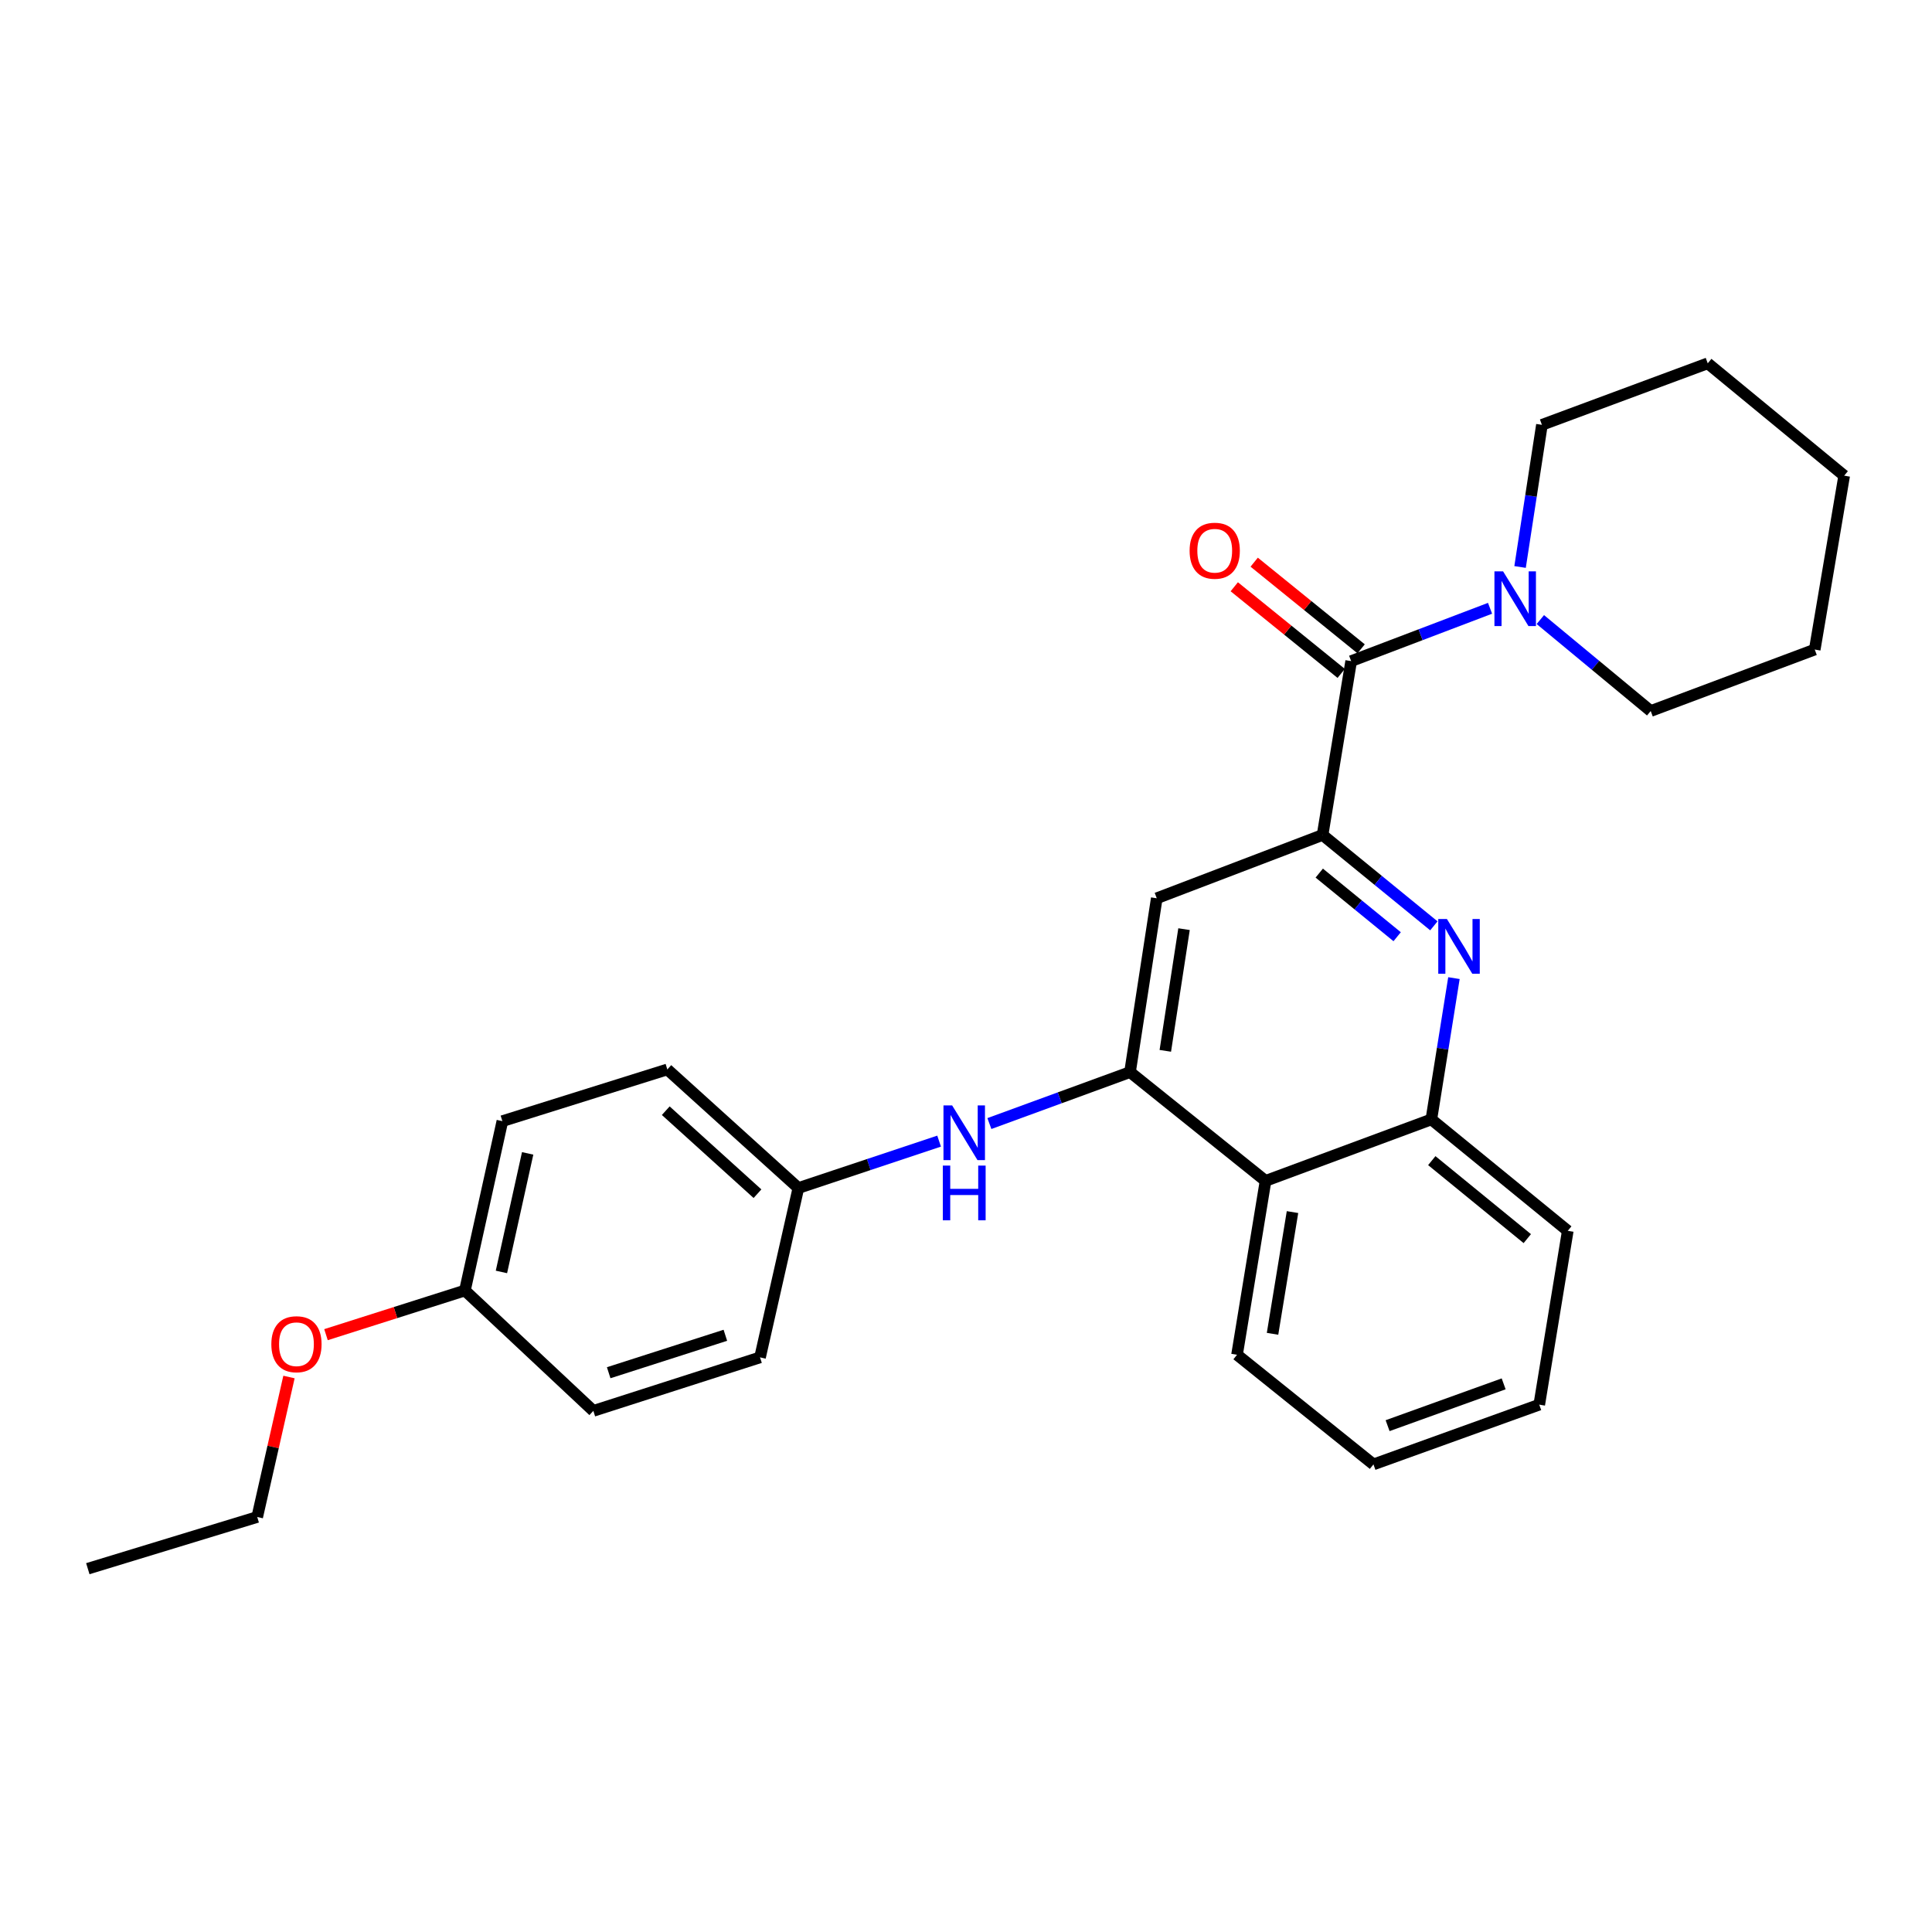 <?xml version='1.0' encoding='iso-8859-1'?>
<svg version='1.1' baseProfile='full'
              xmlns='http://www.w3.org/2000/svg'
                      xmlns:rdkit='http://www.rdkit.org/xml'
                      xmlns:xlink='http://www.w3.org/1999/xlink'
                  xml:space='preserve'
width='1000px' height='1000px' viewBox='0 0 1000 1000'>
<!-- END OF HEADER -->
<rect style='opacity:1.0;fill:#FFFFFF;stroke:none' width='1000' height='1000' x='0' y='0'> </rect>
<path class='bond-0' d='M 684.564,432.173 L 713.365,455.693' style='fill:none;fill-rule:evenodd;stroke:#000000;stroke-width:6px;stroke-linecap:butt;stroke-linejoin:miter;stroke-opacity:1' />
<path class='bond-0' d='M 713.365,455.693 L 742.166,479.213' style='fill:none;fill-rule:evenodd;stroke:#0000FF;stroke-width:6px;stroke-linecap:butt;stroke-linejoin:miter;stroke-opacity:1' />
<path class='bond-0' d='M 682.844,451.915 L 703.005,468.379' style='fill:none;fill-rule:evenodd;stroke:#000000;stroke-width:6px;stroke-linecap:butt;stroke-linejoin:miter;stroke-opacity:1' />
<path class='bond-0' d='M 703.005,468.379 L 723.166,484.843' style='fill:none;fill-rule:evenodd;stroke:#0000FF;stroke-width:6px;stroke-linecap:butt;stroke-linejoin:miter;stroke-opacity:1' />
<path class='bond-1' d='M 684.564,432.173 L 699.36,342.197' style='fill:none;fill-rule:evenodd;stroke:#000000;stroke-width:6px;stroke-linecap:butt;stroke-linejoin:miter;stroke-opacity:1' />
<path class='bond-3' d='M 684.564,432.173 L 598.738,464.94' style='fill:none;fill-rule:evenodd;stroke:#000000;stroke-width:6px;stroke-linecap:butt;stroke-linejoin:miter;stroke-opacity:1' />
<path class='bond-6' d='M 752.558,506.272 L 746.71,542.837' style='fill:none;fill-rule:evenodd;stroke:#0000FF;stroke-width:6px;stroke-linecap:butt;stroke-linejoin:miter;stroke-opacity:1' />
<path class='bond-6' d='M 746.71,542.837 L 740.863,579.402' style='fill:none;fill-rule:evenodd;stroke:#000000;stroke-width:6px;stroke-linecap:butt;stroke-linejoin:miter;stroke-opacity:1' />
<path class='bond-4' d='M 699.36,342.197 L 735.304,328.525' style='fill:none;fill-rule:evenodd;stroke:#000000;stroke-width:6px;stroke-linecap:butt;stroke-linejoin:miter;stroke-opacity:1' />
<path class='bond-4' d='M 735.304,328.525 L 771.247,314.852' style='fill:none;fill-rule:evenodd;stroke:#0000FF;stroke-width:6px;stroke-linecap:butt;stroke-linejoin:miter;stroke-opacity:1' />
<path class='bond-8' d='M 704.516,335.834 L 676.842,313.409' style='fill:none;fill-rule:evenodd;stroke:#000000;stroke-width:6px;stroke-linecap:butt;stroke-linejoin:miter;stroke-opacity:1' />
<path class='bond-8' d='M 676.842,313.409 L 649.168,290.984' style='fill:none;fill-rule:evenodd;stroke:#FF0000;stroke-width:6px;stroke-linecap:butt;stroke-linejoin:miter;stroke-opacity:1' />
<path class='bond-8' d='M 694.204,348.56 L 666.53,326.134' style='fill:none;fill-rule:evenodd;stroke:#000000;stroke-width:6px;stroke-linecap:butt;stroke-linejoin:miter;stroke-opacity:1' />
<path class='bond-8' d='M 666.53,326.134 L 638.856,303.709' style='fill:none;fill-rule:evenodd;stroke:#FF0000;stroke-width:6px;stroke-linecap:butt;stroke-linejoin:miter;stroke-opacity:1' />
<path class='bond-2' d='M 584.898,554.915 L 598.738,464.94' style='fill:none;fill-rule:evenodd;stroke:#000000;stroke-width:6px;stroke-linecap:butt;stroke-linejoin:miter;stroke-opacity:1' />
<path class='bond-2' d='M 603.163,543.909 L 612.851,480.926' style='fill:none;fill-rule:evenodd;stroke:#000000;stroke-width:6px;stroke-linecap:butt;stroke-linejoin:miter;stroke-opacity:1' />
<path class='bond-5' d='M 584.898,554.915 L 655.046,611.223' style='fill:none;fill-rule:evenodd;stroke:#000000;stroke-width:6px;stroke-linecap:butt;stroke-linejoin:miter;stroke-opacity:1' />
<path class='bond-7' d='M 584.898,554.915 L 548.502,568.233' style='fill:none;fill-rule:evenodd;stroke:#000000;stroke-width:6px;stroke-linecap:butt;stroke-linejoin:miter;stroke-opacity:1' />
<path class='bond-7' d='M 548.502,568.233 L 512.106,581.552' style='fill:none;fill-rule:evenodd;stroke:#0000FF;stroke-width:6px;stroke-linecap:butt;stroke-linejoin:miter;stroke-opacity:1' />
<path class='bond-15' d='M 786.786,293.467 L 792.442,256.683' style='fill:none;fill-rule:evenodd;stroke:#0000FF;stroke-width:6px;stroke-linecap:butt;stroke-linejoin:miter;stroke-opacity:1' />
<path class='bond-15' d='M 792.442,256.683 L 798.098,219.9' style='fill:none;fill-rule:evenodd;stroke:#000000;stroke-width:6px;stroke-linecap:butt;stroke-linejoin:miter;stroke-opacity:1' />
<path class='bond-16' d='M 797.276,320.688 L 825.841,344.355' style='fill:none;fill-rule:evenodd;stroke:#0000FF;stroke-width:6px;stroke-linecap:butt;stroke-linejoin:miter;stroke-opacity:1' />
<path class='bond-16' d='M 825.841,344.355 L 854.406,368.021' style='fill:none;fill-rule:evenodd;stroke:#000000;stroke-width:6px;stroke-linecap:butt;stroke-linejoin:miter;stroke-opacity:1' />
<path class='bond-18' d='M 655.046,611.223 L 640.286,701.226' style='fill:none;fill-rule:evenodd;stroke:#000000;stroke-width:6px;stroke-linecap:butt;stroke-linejoin:miter;stroke-opacity:1' />
<path class='bond-18' d='M 668.995,627.374 L 658.663,690.376' style='fill:none;fill-rule:evenodd;stroke:#000000;stroke-width:6px;stroke-linecap:butt;stroke-linejoin:miter;stroke-opacity:1' />
<path class='bond-27' d='M 655.046,611.223 L 740.863,579.402' style='fill:none;fill-rule:evenodd;stroke:#000000;stroke-width:6px;stroke-linecap:butt;stroke-linejoin:miter;stroke-opacity:1' />
<path class='bond-19' d='M 740.863,579.402 L 811.475,637.074' style='fill:none;fill-rule:evenodd;stroke:#000000;stroke-width:6px;stroke-linecap:butt;stroke-linejoin:miter;stroke-opacity:1' />
<path class='bond-19' d='M 741.094,600.738 L 790.522,641.109' style='fill:none;fill-rule:evenodd;stroke:#000000;stroke-width:6px;stroke-linecap:butt;stroke-linejoin:miter;stroke-opacity:1' />
<path class='bond-9' d='M 486.079,590.649 L 449.658,602.783' style='fill:none;fill-rule:evenodd;stroke:#0000FF;stroke-width:6px;stroke-linecap:butt;stroke-linejoin:miter;stroke-opacity:1' />
<path class='bond-9' d='M 449.658,602.783 L 413.237,614.917' style='fill:none;fill-rule:evenodd;stroke:#000000;stroke-width:6px;stroke-linecap:butt;stroke-linejoin:miter;stroke-opacity:1' />
<path class='bond-11' d='M 413.237,614.917 L 393.391,702.581' style='fill:none;fill-rule:evenodd;stroke:#000000;stroke-width:6px;stroke-linecap:butt;stroke-linejoin:miter;stroke-opacity:1' />
<path class='bond-12' d='M 413.237,614.917 L 345.409,553.541' style='fill:none;fill-rule:evenodd;stroke:#000000;stroke-width:6px;stroke-linecap:butt;stroke-linejoin:miter;stroke-opacity:1' />
<path class='bond-12' d='M 392.073,617.856 L 344.594,574.893' style='fill:none;fill-rule:evenodd;stroke:#000000;stroke-width:6px;stroke-linecap:butt;stroke-linejoin:miter;stroke-opacity:1' />
<path class='bond-10' d='M 240.638,667.967 L 260.029,580.303' style='fill:none;fill-rule:evenodd;stroke:#000000;stroke-width:6px;stroke-linecap:butt;stroke-linejoin:miter;stroke-opacity:1' />
<path class='bond-10' d='M 259.539,658.355 L 273.113,596.99' style='fill:none;fill-rule:evenodd;stroke:#000000;stroke-width:6px;stroke-linecap:butt;stroke-linejoin:miter;stroke-opacity:1' />
<path class='bond-17' d='M 240.638,667.967 L 204.686,679.396' style='fill:none;fill-rule:evenodd;stroke:#000000;stroke-width:6px;stroke-linecap:butt;stroke-linejoin:miter;stroke-opacity:1' />
<path class='bond-17' d='M 204.686,679.396 L 168.734,690.824' style='fill:none;fill-rule:evenodd;stroke:#FF0000;stroke-width:6px;stroke-linecap:butt;stroke-linejoin:miter;stroke-opacity:1' />
<path class='bond-30' d='M 240.638,667.967 L 307.119,730.271' style='fill:none;fill-rule:evenodd;stroke:#000000;stroke-width:6px;stroke-linecap:butt;stroke-linejoin:miter;stroke-opacity:1' />
<path class='bond-14' d='M 393.391,702.581 L 307.119,730.271' style='fill:none;fill-rule:evenodd;stroke:#000000;stroke-width:6px;stroke-linecap:butt;stroke-linejoin:miter;stroke-opacity:1' />
<path class='bond-14' d='M 375.444,691.139 L 315.054,710.522' style='fill:none;fill-rule:evenodd;stroke:#000000;stroke-width:6px;stroke-linecap:butt;stroke-linejoin:miter;stroke-opacity:1' />
<path class='bond-13' d='M 345.409,553.541 L 260.029,580.303' style='fill:none;fill-rule:evenodd;stroke:#000000;stroke-width:6px;stroke-linecap:butt;stroke-linejoin:miter;stroke-opacity:1' />
<path class='bond-22' d='M 798.098,219.9 L 883.925,188.052' style='fill:none;fill-rule:evenodd;stroke:#000000;stroke-width:6px;stroke-linecap:butt;stroke-linejoin:miter;stroke-opacity:1' />
<path class='bond-21' d='M 854.406,368.021 L 939.304,336.21' style='fill:none;fill-rule:evenodd;stroke:#000000;stroke-width:6px;stroke-linecap:butt;stroke-linejoin:miter;stroke-opacity:1' />
<path class='bond-20' d='M 149.577,712.739 L 141.357,748.967' style='fill:none;fill-rule:evenodd;stroke:#FF0000;stroke-width:6px;stroke-linecap:butt;stroke-linejoin:miter;stroke-opacity:1' />
<path class='bond-20' d='M 141.357,748.967 L 133.137,785.195' style='fill:none;fill-rule:evenodd;stroke:#000000;stroke-width:6px;stroke-linecap:butt;stroke-linejoin:miter;stroke-opacity:1' />
<path class='bond-23' d='M 640.286,701.226 L 710.898,757.97' style='fill:none;fill-rule:evenodd;stroke:#000000;stroke-width:6px;stroke-linecap:butt;stroke-linejoin:miter;stroke-opacity:1' />
<path class='bond-25' d='M 811.475,637.074 L 796.715,727.05' style='fill:none;fill-rule:evenodd;stroke:#000000;stroke-width:6px;stroke-linecap:butt;stroke-linejoin:miter;stroke-opacity:1' />
<path class='bond-24' d='M 133.137,785.195 L 45.455,811.948' style='fill:none;fill-rule:evenodd;stroke:#000000;stroke-width:6px;stroke-linecap:butt;stroke-linejoin:miter;stroke-opacity:1' />
<path class='bond-26' d='M 939.304,336.21 L 954.545,246.207' style='fill:none;fill-rule:evenodd;stroke:#000000;stroke-width:6px;stroke-linecap:butt;stroke-linejoin:miter;stroke-opacity:1' />
<path class='bond-29' d='M 883.925,188.052 L 954.545,246.207' style='fill:none;fill-rule:evenodd;stroke:#000000;stroke-width:6px;stroke-linecap:butt;stroke-linejoin:miter;stroke-opacity:1' />
<path class='bond-28' d='M 710.898,757.97 L 796.715,727.05' style='fill:none;fill-rule:evenodd;stroke:#000000;stroke-width:6px;stroke-linecap:butt;stroke-linejoin:miter;stroke-opacity:1' />
<path class='bond-28' d='M 718.219,737.922 L 778.291,716.278' style='fill:none;fill-rule:evenodd;stroke:#000000;stroke-width:6px;stroke-linecap:butt;stroke-linejoin:miter;stroke-opacity:1' />
<path  class='atom-1' d='M 748.925 475.685
L 758.205 490.685
Q 759.125 492.165, 760.605 494.845
Q 762.085 497.525, 762.165 497.685
L 762.165 475.685
L 765.925 475.685
L 765.925 504.005
L 762.045 504.005
L 752.085 487.605
Q 750.925 485.685, 749.685 483.485
Q 748.485 481.285, 748.125 480.605
L 748.125 504.005
L 744.445 504.005
L 744.445 475.685
L 748.925 475.685
' fill='#0000FF'/>
<path  class='atom-5' d='M 777.998 295.743
L 787.278 310.743
Q 788.198 312.223, 789.678 314.903
Q 791.158 317.583, 791.238 317.743
L 791.238 295.743
L 794.998 295.743
L 794.998 324.063
L 791.118 324.063
L 781.158 307.663
Q 779.998 305.743, 778.758 303.543
Q 777.558 301.343, 777.198 300.663
L 777.198 324.063
L 773.518 324.063
L 773.518 295.743
L 777.998 295.743
' fill='#0000FF'/>
<path  class='atom-8' d='M 492.821 572.158
L 502.101 587.158
Q 503.021 588.638, 504.501 591.318
Q 505.981 593.998, 506.061 594.158
L 506.061 572.158
L 509.821 572.158
L 509.821 600.478
L 505.941 600.478
L 495.981 584.078
Q 494.821 582.158, 493.581 579.958
Q 492.381 577.758, 492.021 577.078
L 492.021 600.478
L 488.341 600.478
L 488.341 572.158
L 492.821 572.158
' fill='#0000FF'/>
<path  class='atom-8' d='M 488.001 603.31
L 491.841 603.31
L 491.841 615.35
L 506.321 615.35
L 506.321 603.31
L 510.161 603.31
L 510.161 631.63
L 506.321 631.63
L 506.321 618.55
L 491.841 618.55
L 491.841 631.63
L 488.001 631.63
L 488.001 603.31
' fill='#0000FF'/>
<path  class='atom-9' d='M 615.739 285.051
Q 615.739 278.251, 619.099 274.451
Q 622.459 270.651, 628.739 270.651
Q 635.019 270.651, 638.379 274.451
Q 641.739 278.251, 641.739 285.051
Q 641.739 291.931, 638.339 295.851
Q 634.939 299.731, 628.739 299.731
Q 622.499 299.731, 619.099 295.851
Q 615.739 291.971, 615.739 285.051
M 628.739 296.531
Q 633.059 296.531, 635.379 293.651
Q 637.739 290.731, 637.739 285.051
Q 637.739 279.491, 635.379 276.691
Q 633.059 273.851, 628.739 273.851
Q 624.419 273.851, 622.059 276.651
Q 619.739 279.451, 619.739 285.051
Q 619.739 290.771, 622.059 293.651
Q 624.419 296.531, 628.739 296.531
' fill='#FF0000'/>
<path  class='atom-18' d='M 140.447 695.764
Q 140.447 688.964, 143.807 685.164
Q 147.167 681.364, 153.447 681.364
Q 159.727 681.364, 163.087 685.164
Q 166.447 688.964, 166.447 695.764
Q 166.447 702.644, 163.047 706.564
Q 159.647 710.444, 153.447 710.444
Q 147.207 710.444, 143.807 706.564
Q 140.447 702.684, 140.447 695.764
M 153.447 707.244
Q 157.767 707.244, 160.087 704.364
Q 162.447 701.444, 162.447 695.764
Q 162.447 690.204, 160.087 687.404
Q 157.767 684.564, 153.447 684.564
Q 149.127 684.564, 146.767 687.364
Q 144.447 690.164, 144.447 695.764
Q 144.447 701.484, 146.767 704.364
Q 149.127 707.244, 153.447 707.244
' fill='#FF0000'/>
</svg>
